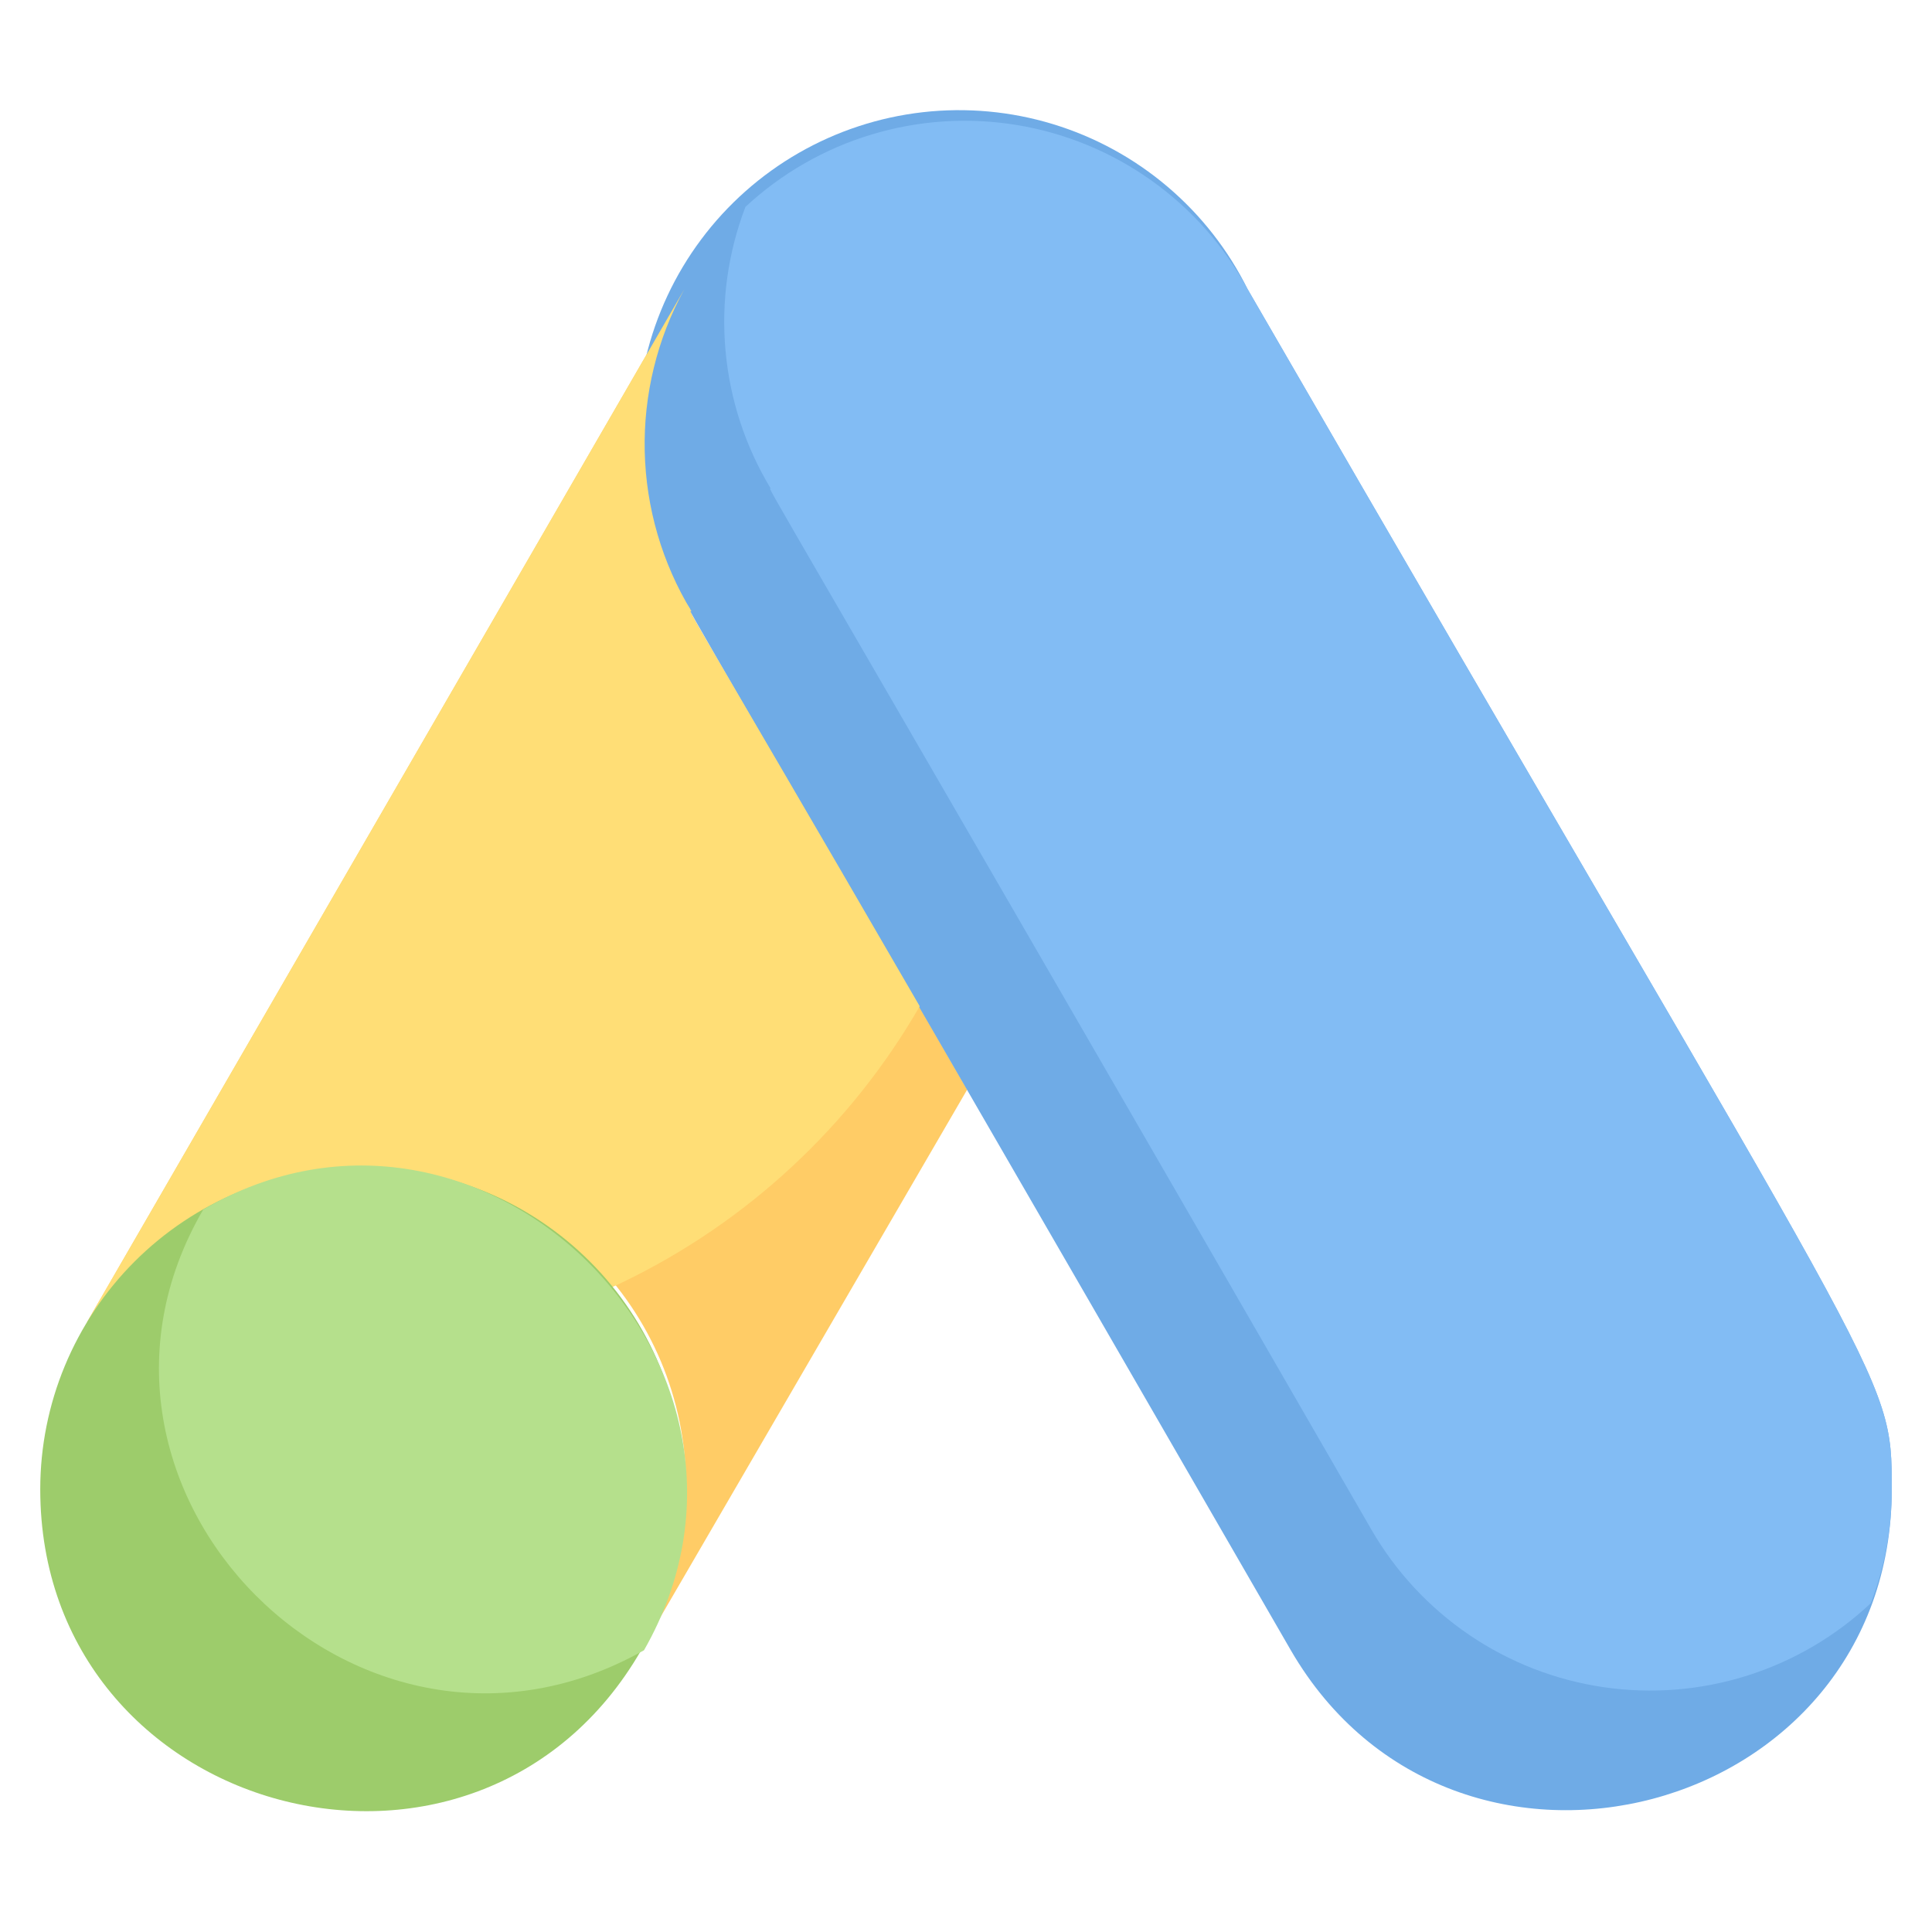 <svg width="120" height="120" viewBox="0 0 120 120" fill="none" xmlns="http://www.w3.org/2000/svg">
<path d="M39.825 102.5C42.527 97.935 43.305 92.483 41.987 87.345C40.67 82.206 37.365 77.802 32.8 75.1C28.235 72.398 22.784 71.62 17.645 72.937C12.507 74.255 8.102 77.56 5.4 82.125L42.5 17.975C40.813 21.054 39.966 24.524 40.045 28.035C40.124 31.546 41.126 34.974 42.95 37.975C42.675 37.975 43.4 38.675 60.075 67.675L39.825 102.5Z" fill="#FFCC66"/>
<path d="M117.5 92.5C117.5 112.95 90.325 120 80.175 102.5C41.7 35.825 42.675 37.85 42.875 37.85C41.372 35.57 40.352 33.007 39.877 30.318C39.403 27.629 39.484 24.872 40.115 22.215C40.747 19.559 41.916 17.06 43.55 14.873C45.184 12.685 47.249 10.855 49.617 9.496C51.985 8.137 54.606 7.277 57.319 6.969C60.032 6.662 62.779 6.913 65.391 7.707C68.004 8.501 70.426 9.822 72.508 11.588C74.591 13.354 76.29 15.527 77.5 17.975C117.5 87.2 117.5 85 117.5 92.5Z" fill="#6FABE6"/>
<path d="M117.5 92.499C117.508 94.918 117.067 97.317 116.2 99.575C114.003 101.641 111.366 103.184 108.488 104.087C105.61 104.99 102.565 105.231 99.581 104.791C96.597 104.351 93.751 103.242 91.256 101.546C88.761 99.85 86.682 97.612 85.175 94.999C46.7 28.325 47.675 30.349 47.875 30.349C46.298 27.745 45.336 24.814 45.063 21.782C44.79 18.749 45.213 15.694 46.3 12.85C48.535 10.772 51.217 9.234 54.139 8.353C57.06 7.471 60.145 7.27 63.156 7.765C66.168 8.26 69.026 9.437 71.512 11.207C73.998 12.976 76.046 15.291 77.5 17.974C117.5 87.2 117.5 84.999 117.5 92.499Z" fill="#82BCF4"/>
<path d="M57.125 62.5C52.842 69.935 46.417 75.907 38.688 79.635C30.959 83.364 22.286 84.676 13.8 83.4L5.4 82.125L42.5 17.975C40.813 21.054 39.966 24.524 40.045 28.035C40.124 31.546 41.126 34.974 42.95 37.975C42.625 37.85 42.725 37.65 57.125 62.5Z" fill="#FFDE76"/>
<path d="M42.5 92.5C42.487 96.008 41.566 99.454 39.825 102.5C29.625 120.175 2.5 112.9 2.5 92.5C2.5 87.196 4.607 82.109 8.358 78.358C12.109 74.607 17.196 72.5 22.5 72.5C27.804 72.5 32.891 74.607 36.642 78.358C40.393 82.109 42.5 87.196 42.5 92.5Z" fill="#9DCC6B"/>
<path d="M40 102.5C22.275 112.5 2.5 92.5 12.625 75.125C30 65 50 85 40 102.5Z" fill="#B5E08C"/>
</svg>
